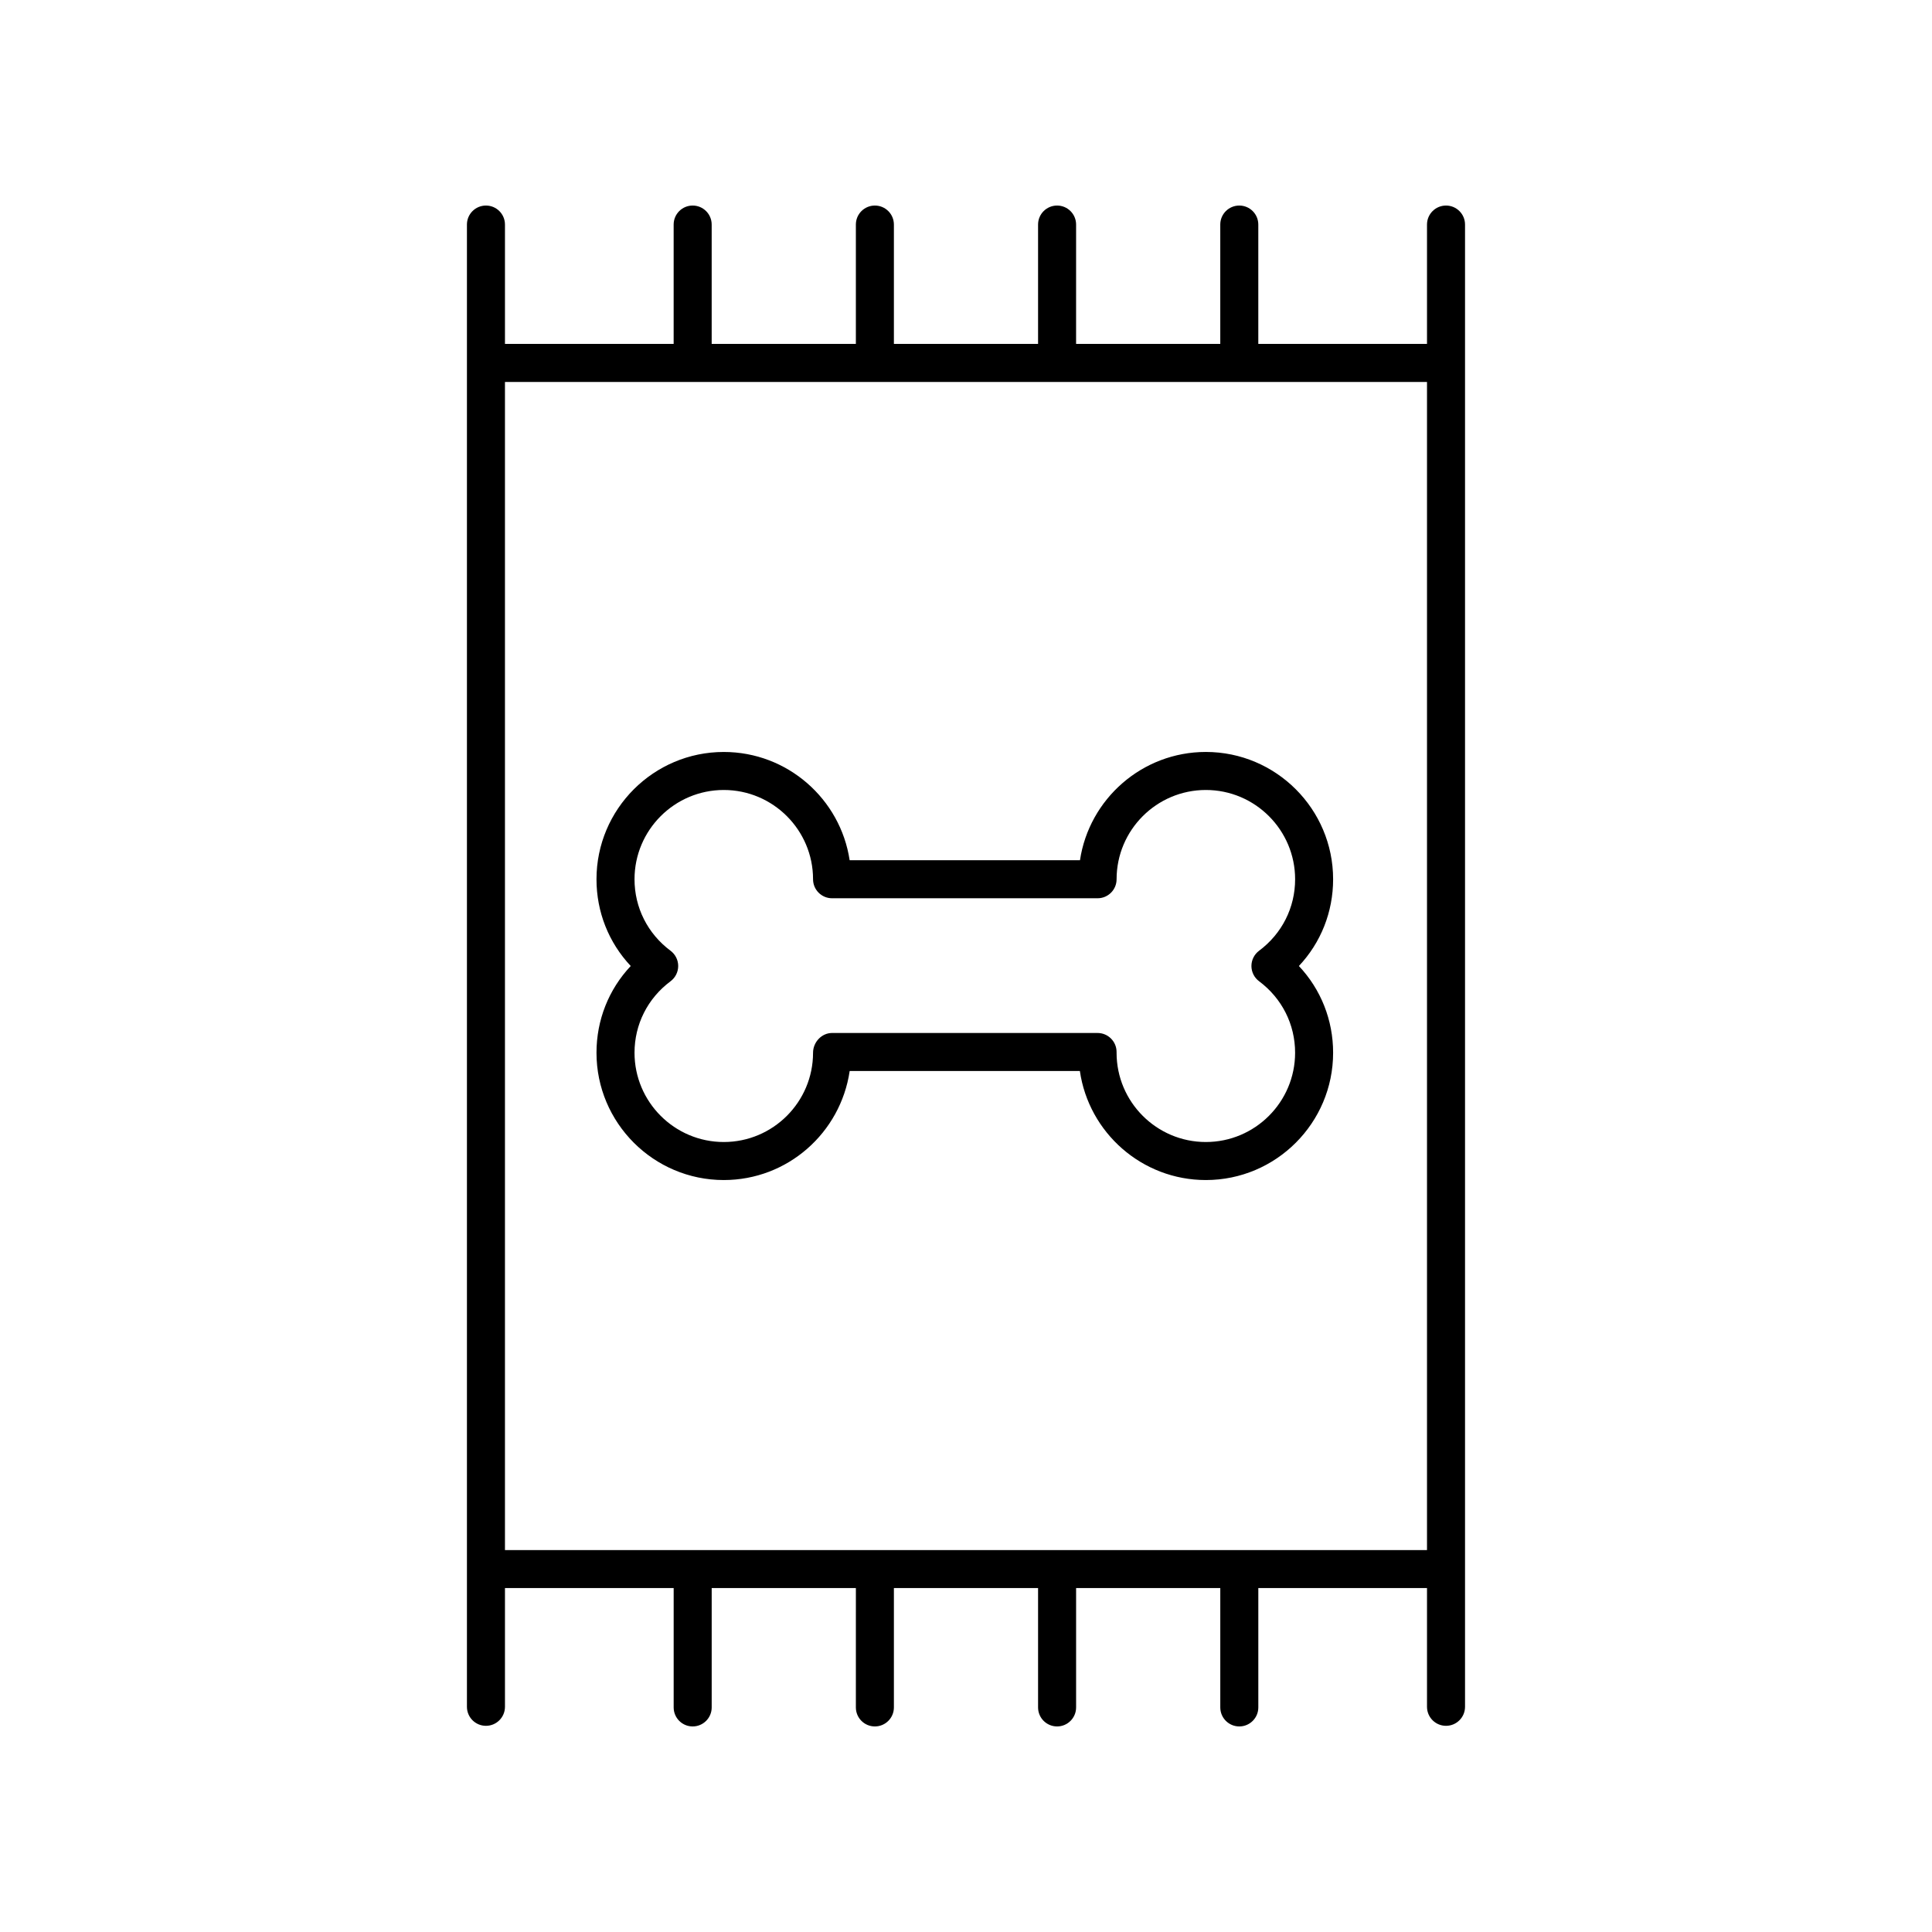 <?xml version="1.0" encoding="UTF-8"?>
<!-- Uploaded to: SVG Repo, www.svgrepo.com, Generator: SVG Repo Mixer Tools -->
<svg fill="#000000" width="800px" height="800px" version="1.1" viewBox="144 144 512 512" xmlns="http://www.w3.org/2000/svg">
 <g>
  <path d="m527.21 601.36c2.781 0 5.039-2.254 5.039-5.039v-392.81c0-2.781-2.254-5.039-5.039-5.039-2.781 0-5.039 2.254-5.039 5.039v31.629h-44.707v-31.629c0-2.781-2.254-5.039-5.039-5.039-2.781 0-5.039 2.254-5.039 5.039v31.629h-38.211l0.004-31.629c0-2.781-2.254-5.039-5.039-5.039-2.781 0-5.039 2.254-5.039 5.039v31.629h-38.207v-31.629c0-2.781-2.254-5.039-5.039-5.039-2.781 0-5.039 2.254-5.039 5.039v31.629h-38.211v-31.629c0-2.781-2.254-5.039-5.039-5.039-2.781 0-5.039 2.254-5.039 5.039v31.629h-44.703v-31.629c0-2.781-2.254-5.039-5.039-5.039-2.781 0-5.039 2.254-5.039 5.039v392.81c0 2.781 2.254 5.039 5.039 5.039 2.781 0 5.039-2.254 5.039-5.039v-31.465h44.707v31.629c0 2.781 2.254 5.039 5.039 5.039 2.781 0 5.039-2.254 5.039-5.039v-31.629h38.211l-0.004 31.629c0 2.781 2.254 5.039 5.039 5.039 2.781 0 5.039-2.254 5.039-5.039v-31.629h38.207v31.629c0 2.781 2.254 5.039 5.039 5.039 2.781 0 5.039-2.254 5.039-5.039v-31.629h38.211v31.629c0 2.781 2.254 5.039 5.039 5.039 2.781 0 5.039-2.254 5.039-5.039v-31.629h44.703v31.465c0 2.785 2.258 5.039 5.039 5.039zm-249.39-46.578v-309.56h244.35v309.56z"/>
  <path d="m497.29 377.01c0-18.602-15.133-33.734-33.73-33.734-16.887 0-30.918 12.477-33.355 28.695l-61.039 0.004c-2.438-16.219-16.469-28.695-33.355-28.695-18.602 0-33.734 15.133-33.734 33.734 0 8.684 3.25 16.793 9.074 22.988-5.824 6.191-9.074 14.301-9.074 22.988 0 18.602 15.133 33.734 33.734 33.734 16.906 0 30.945-12.5 33.363-28.895h61.004c2.352 16.316 16.43 28.895 33.383 28.895 18.602 0 33.73-15.133 33.73-33.734 0-8.688-3.246-16.797-9.07-22.988 5.824-6.195 9.07-14.305 9.07-22.992zm-19.621 27.031c6.066 4.523 9.547 11.434 9.547 18.949 0 13.047-10.613 23.656-23.656 23.656-13.043 0-23.656-10.613-23.656-23.656v-0.199c0-2.781-2.254-5.039-5.039-5.039h-70.359c-2.781 0-5.039 2.457-5.039 5.238 0 13.047-10.613 23.656-23.656 23.656-13.047 0-23.656-10.613-23.656-23.656 0-7.519 3.481-14.422 9.551-18.949 1.273-0.953 2.023-2.449 2.023-4.039s-0.75-3.086-2.023-4.039c-6.07-4.527-9.551-11.438-9.551-18.953 0-13.047 10.613-23.656 23.656-23.656 13.043 0 23.656 10.613 23.656 23.656 0 2.781 2.254 5.039 5.039 5.039h70.363c2.781 0 5.039-2.254 5.039-5.039 0-13.047 10.613-23.656 23.656-23.656 13.043 0 23.656 10.613 23.656 23.656 0 7.516-3.481 14.422-9.551 18.949-1.277 0.953-2.027 2.453-2.027 4.043s0.75 3.086 2.027 4.039z"/>
 </g>
</svg>
